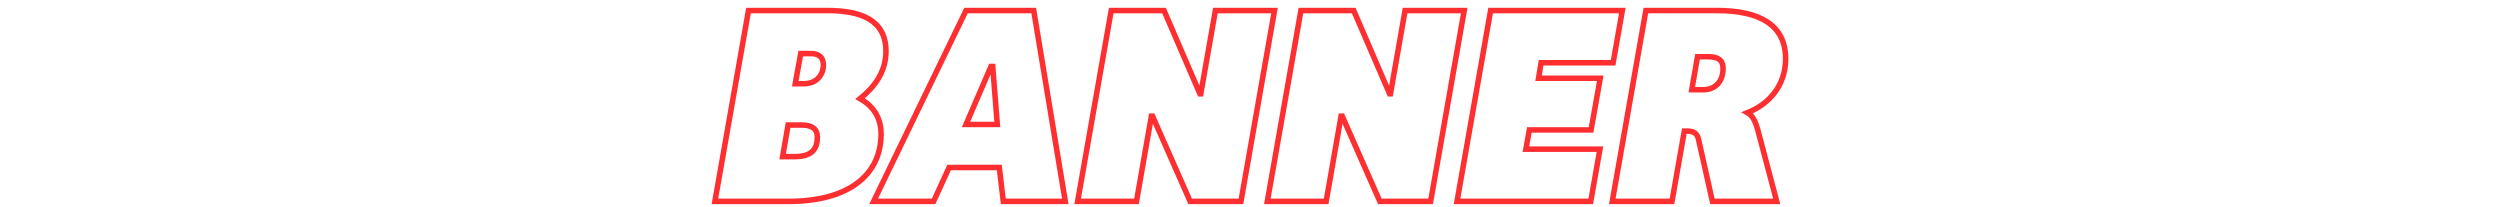 <svg xmlns="http://www.w3.org/2000/svg" width="906" height="75" viewBox="0 0 906 75"><g transform="translate(-3798 1096)"><g transform="translate(3798 -1096)" fill="#fff" stroke="#707070" stroke-width="1" opacity="0"><rect width="906" height="75" stroke="none"/><rect x="0.5" y="0.5" width="905" height="74" fill="none"/></g><path d="M11.752-69.16-.416,0H26.312C47.736,0,59.8-9.36,59.8-24.44c0-6.032-2.912-10.088-7.592-12.792,4.992-4.056,9.36-9.464,9.36-17.16,0-11.544-9.36-14.768-21.216-14.768ZM31.824-42.64H28.7L30.68-53.56h3.744c2.6,0,4.472,1.144,4.472,4.16C38.9-45.968,36.5-42.64,31.824-42.64ZM28.6-16.224H24.128L26.1-27.664h4.888c3.64,0,5.72,1.248,5.72,4.368C36.712-19.448,35.152-16.224,28.6-16.224ZM90.584-69.16,57.1,0H78.832l5.616-12.272h18.2L104.1,0h22.464l-11.44-69.16ZM101.92-27.872H90.584L99.632-48.88h.624ZM143.208-69.16,131.04,0h21.32l5.408-30.888h.416L171.808,0h18.408l12.168-69.16H180.96L175.656-39h-.312l-13-30.16Zm68.744,0L199.784,0H221.1l5.408-30.888h.416L240.552,0H258.96l12.168-69.16H249.7L244.4-39h-.312l-13-30.16Zm68.744,0L268.528,0h48.464l3.328-18.928H293.488l1.248-6.968H317.1l3.328-18.72h-22.36L299-50.232h26.1l3.328-18.928Zm56.264,0L324.792,0h21.632L350.9-25.48h.936c2.184,0,3.64.624,4.16,2.808L361.088,0h23.3L377.52-25.9c-.832-3.016-1.768-5.1-3.744-6.24,7.9-3.12,13.832-9.88,13.832-19.552,0-12.272-9.464-17.472-24.856-17.472Zm20.8,28.7H353.6l2.08-11.96h3.952c3.536,0,5.3,1.248,5.3,4.264C364.936-43.472,362.128-40.456,357.76-40.456Z" transform="translate(4057.5 -1023.019)" fill="none" stroke="#fe2e31" stroke-width="2"/></g></svg>